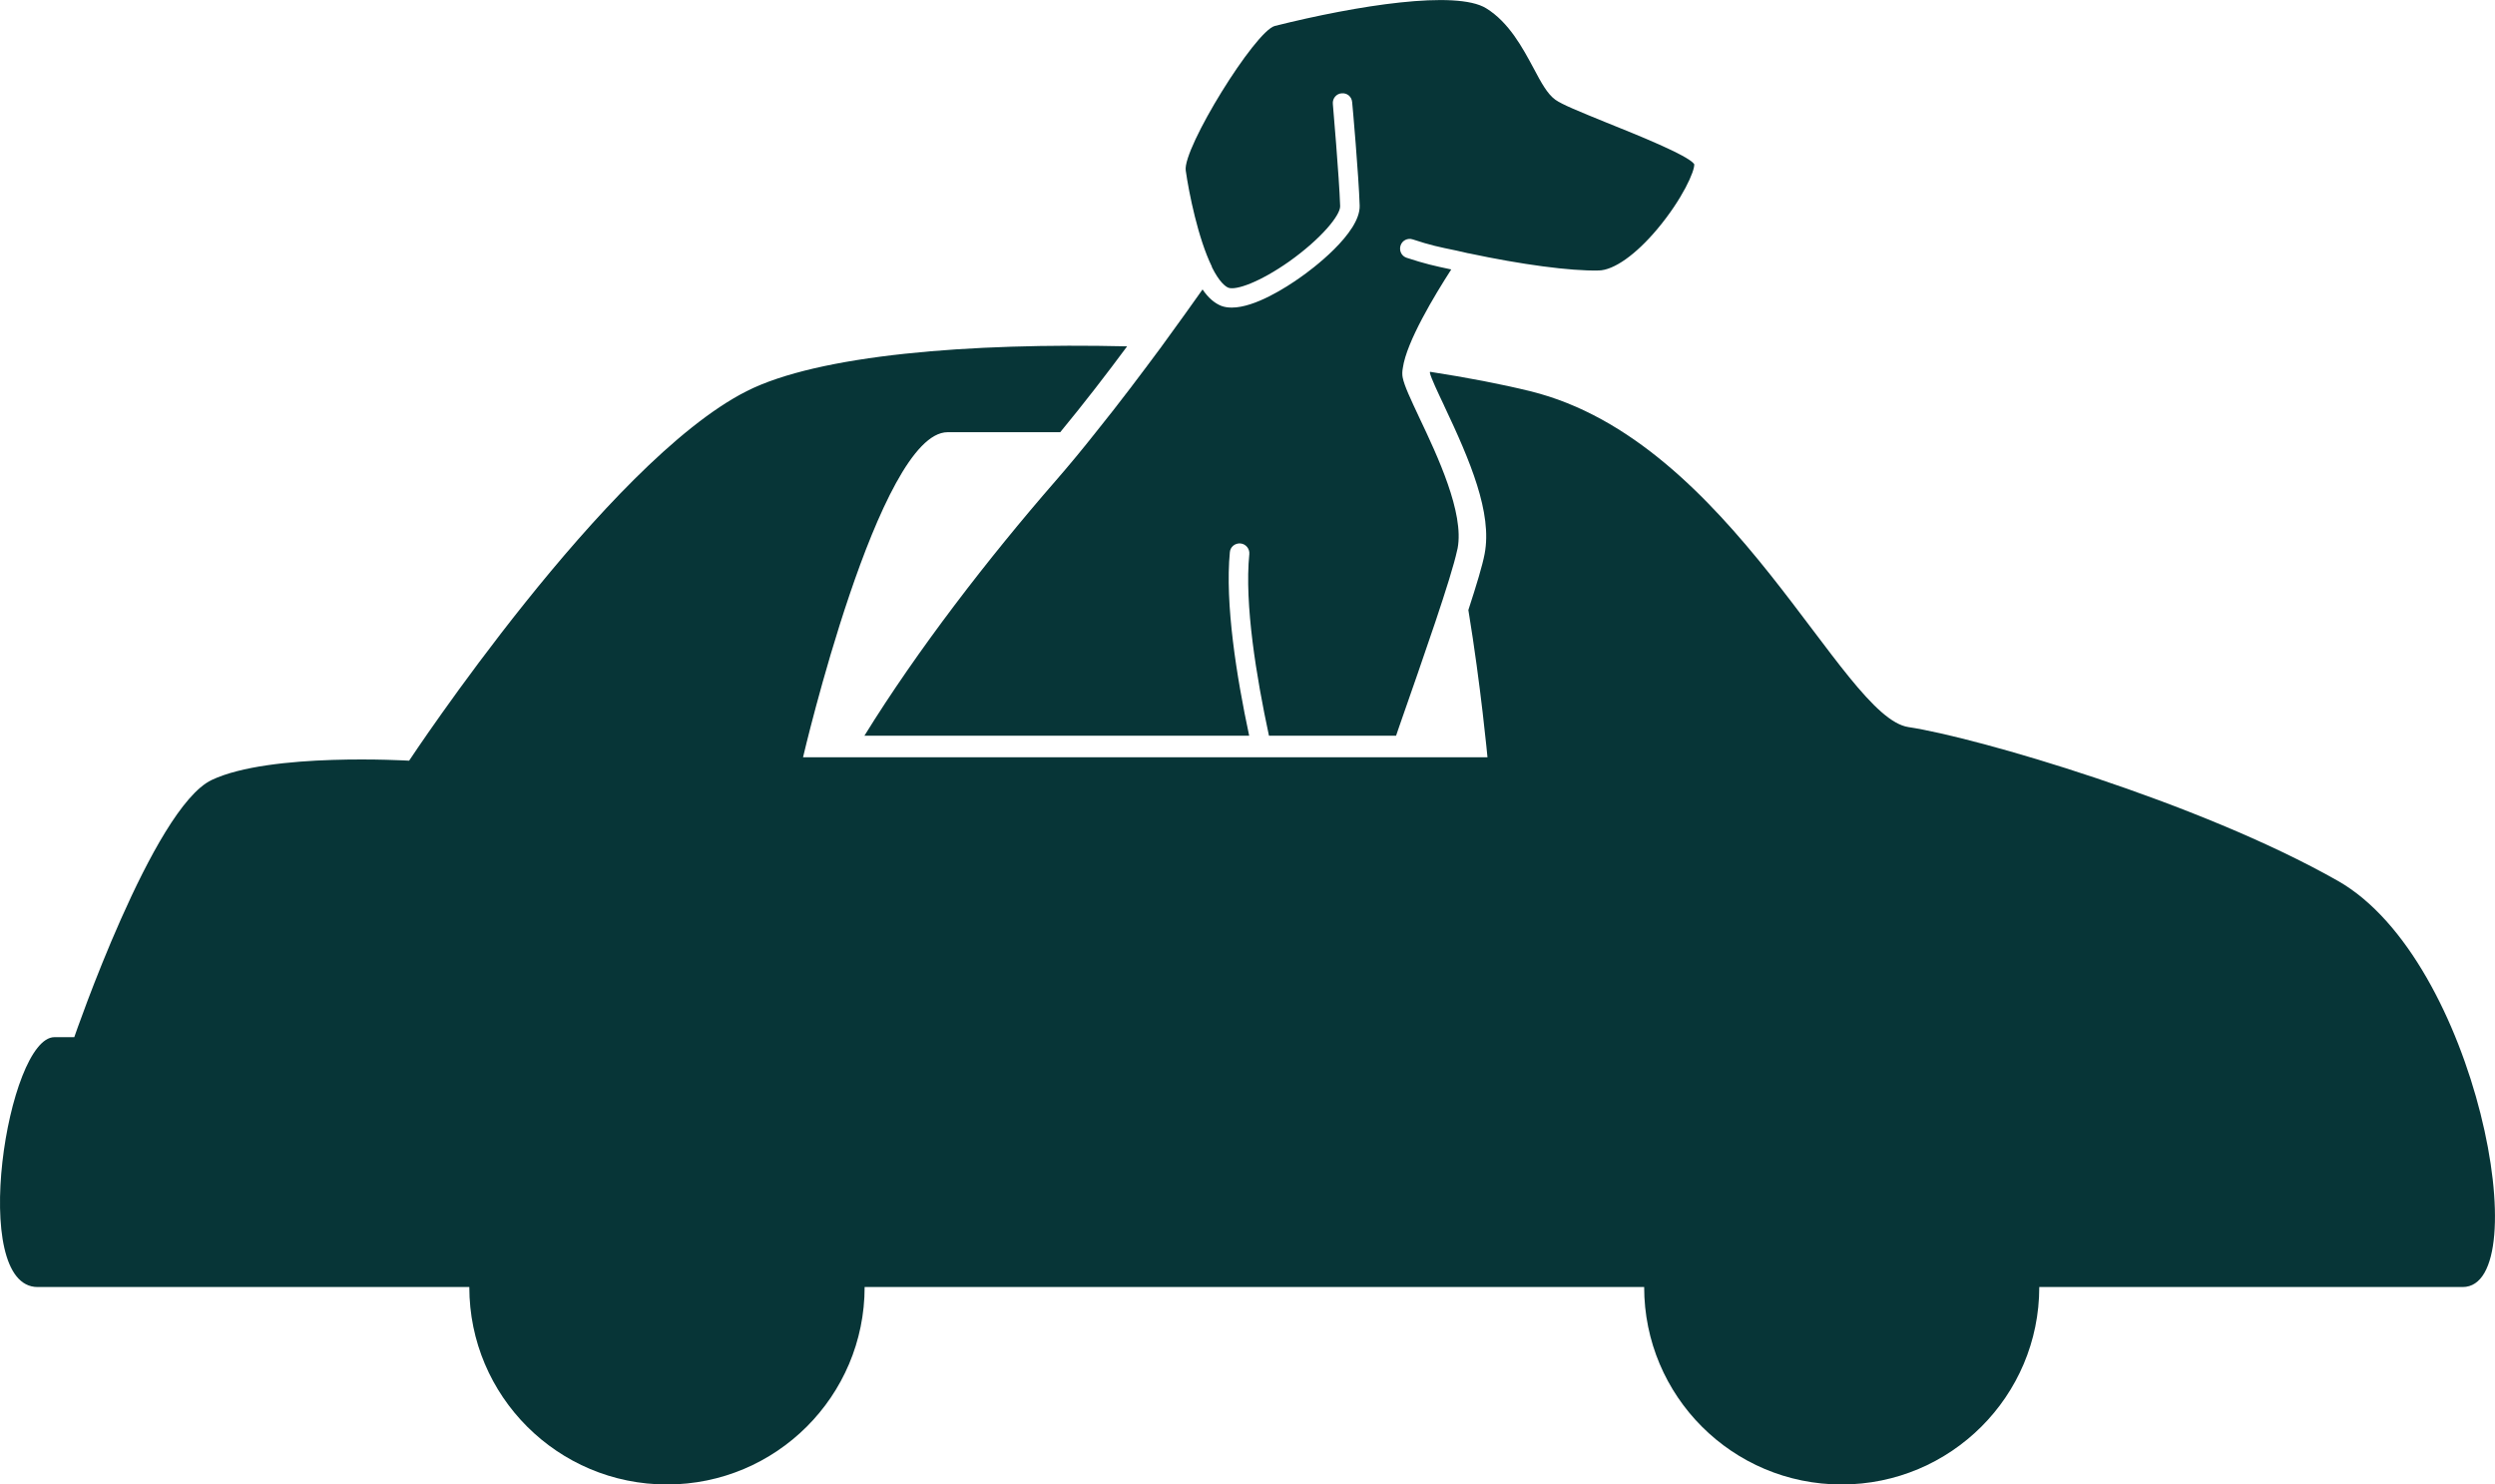 <svg xml:space="preserve" style="enable-background:new 0 0 361.77 215.25;" viewBox="0 0 361.77 215.25" y="0px" x="0px" id="Layer_1" version="1.1" xmlns:xlink="http://www.w3.org/1999/xlink" xmlns="http://www.w3.org/2000/svg">
    <style type="text/css">
    	.st0{fill:#073537;}
    	.st1{fill:#FFFFFF;}
    	.st2{fill:none;stroke:#C1CCCD;stroke-width:3;stroke-linejoin:round;stroke-miterlimit:10;}
    	.st3{fill:none;stroke:#073537;stroke-width:3;stroke-linecap:round;stroke-linejoin:round;}
    	.st4{opacity:0.25;fill:none;stroke:#073537;stroke-width:3;stroke-linecap:round;stroke-linejoin:round;}
    	.st5{fill:none;stroke:#073537;stroke-width:3;stroke-linecap:round;stroke-miterlimit:10;}
    	.st6{fill:none;stroke:#073537;stroke-width:2.811;stroke-linecap:round;stroke-linejoin:round;}
    	.st7{fill:none;stroke:#C1CCCD;stroke-width:2.42;stroke-linejoin:round;stroke-miterlimit:10;}
    	.st8{fill:none;stroke:#073537;stroke-width:2.42;stroke-linecap:round;stroke-linejoin:round;}
    	.st9{opacity:0.25;fill:none;stroke:#073537;stroke-width:2.42;stroke-linecap:round;stroke-linejoin:round;}
    	.st10{fill:none;stroke:#073537;stroke-width:2.881;stroke-linecap:round;stroke-linejoin:round;}
    	.st11{fill:none;stroke:#073537;stroke-width:2.267;stroke-linecap:round;stroke-linejoin:round;}
    	.st12{fill:none;stroke:#073537;stroke-width:4;stroke-linecap:round;stroke-miterlimit:10;}
    	.st13{fill:none;stroke:#073537;stroke-width:7;stroke-linecap:round;stroke-miterlimit:10;}
    	.st14{fill:none;stroke:#073537;stroke-width:8;stroke-linecap:round;stroke-miterlimit:10;}
    	.st15{fill:none;stroke:#073537;stroke-width:3.838;stroke-linecap:round;stroke-linejoin:round;}
    </style>
    <g>
    	<g>
    		<path d="M245.66,23.8c0.1,0.96-1.69,5.04-5.35,9.41c-3.11,3.71-6.3,5.98-8.51,6.01c-4.08,0.1-11.24-0.87-18.79-2.48    c-0.05-0.02-0.1-0.02-0.14-0.02c-0.65-0.14-1.21-0.27-1.71-0.39c-2.58-0.53-3.74-0.77-6.32-1.62c-0.72-0.24-1.52,0.14-1.76,0.89    c-0.24,0.75,0.14,1.54,0.89,1.78c2.65,0.87,3.96,1.16,6.46,1.69c-2.41,3.74-6.49,10.49-7.02,14.28c-0.1,0.53-0.1,1.01-0.02,1.4    c0.24,1.21,1.16,3.14,2.41,5.81c2.61,5.5,6.54,13.82,5.55,18.96c-0.02,0.1-0.05,0.19-0.07,0.29c-0.87,4.05-4.75,15.1-8.49,25.81    c-0.12,0.36-0.24,0.7-0.36,1.06h-18.43c-1.83-8.51-3.57-19.08-2.85-26.34c0.07-0.77-0.51-1.47-1.28-1.54    c-0.77-0.07-1.47,0.48-1.54,1.25c-0.72,7.45,0.96,18.02,2.8,26.63h-55.79c7.67-12.42,17.97-25.76,27.76-37    c1.93-2.22,3.91-4.61,5.81-7.02c3.43-4.25,6.68-8.59,9.43-12.3c2.63-3.59,4.75-6.59,6.03-8.39c0.82,1.21,1.74,2,2.73,2.39    c0.46,0.17,0.96,0.24,1.52,0.24c3.33,0,7.91-2.94,9.94-4.39c1.47-1.01,8.71-6.37,8.59-10.4c-0.14-4.39-1.04-14.59-1.09-15    c-0.07-0.8-0.72-1.35-1.52-1.28c-0.77,0.05-1.35,0.75-1.28,1.52c0,0.1,0.92,10.54,1.06,14.83c0.05,1.33-2.77,4.75-7.38,8.03    c-4.29,3.02-7.74,4.22-8.83,3.81c-0.41-0.17-1.28-0.77-2.39-2.99v-0.07c-2-4.08-3.33-10.69-3.79-13.94    c-0.46-3.21,10.06-20.24,12.93-20.96c11.96-2.99,26.29-5.23,30.63-2.56c3.3,2.03,5.28,5.72,6.87,8.68c1.11,2.1,2,3.74,3.16,4.58    c0.99,0.7,3.35,1.66,7.45,3.33C237.12,19.46,244.79,22.52,245.66,23.8z" class="st0"></path>
    	</g>
    	<path d="M357.08,186.62h-61.39c0,15.82-12.83,28.63-28.66,28.63s-28.63-12.81-28.63-28.63H125.37   c0,15.82-12.83,28.63-28.66,28.63s-28.66-12.81-28.66-28.63H5.46c-10.08,0-4.37-36.23,2.44-36.23h2.87c0,0,11.41-33.24,19.92-37.29   c8.49-4.03,28.63-2.8,28.63-2.8s28.56-43.23,48.92-53.57c10.42-5.28,32.35-7.04,55.19-6.51c-2.87,3.88-6.25,8.27-9.7,12.45H137.4   c-9.96,0-20.96,47.13-20.96,47.13h99.24c0,0-0.96-10.35-2.77-21.35c1.18-3.62,2.05-6.49,2.36-8.15c1.13-5.93-2.12-13.53-5.86-21.44   l-0.05-0.12c-0.87-1.83-1.83-3.86-2.03-4.66c0-0.05,0-0.1,0.02-0.17c5.4,0.84,10.35,1.78,14.55,2.82   c29.19,7.16,45.08,47.25,54.83,48.7c9.72,1.45,42.12,10.85,62.28,22.31C359.18,139.22,367.91,186.62,357.08,186.62z" class="st0"></path>
    </g>
    </svg>